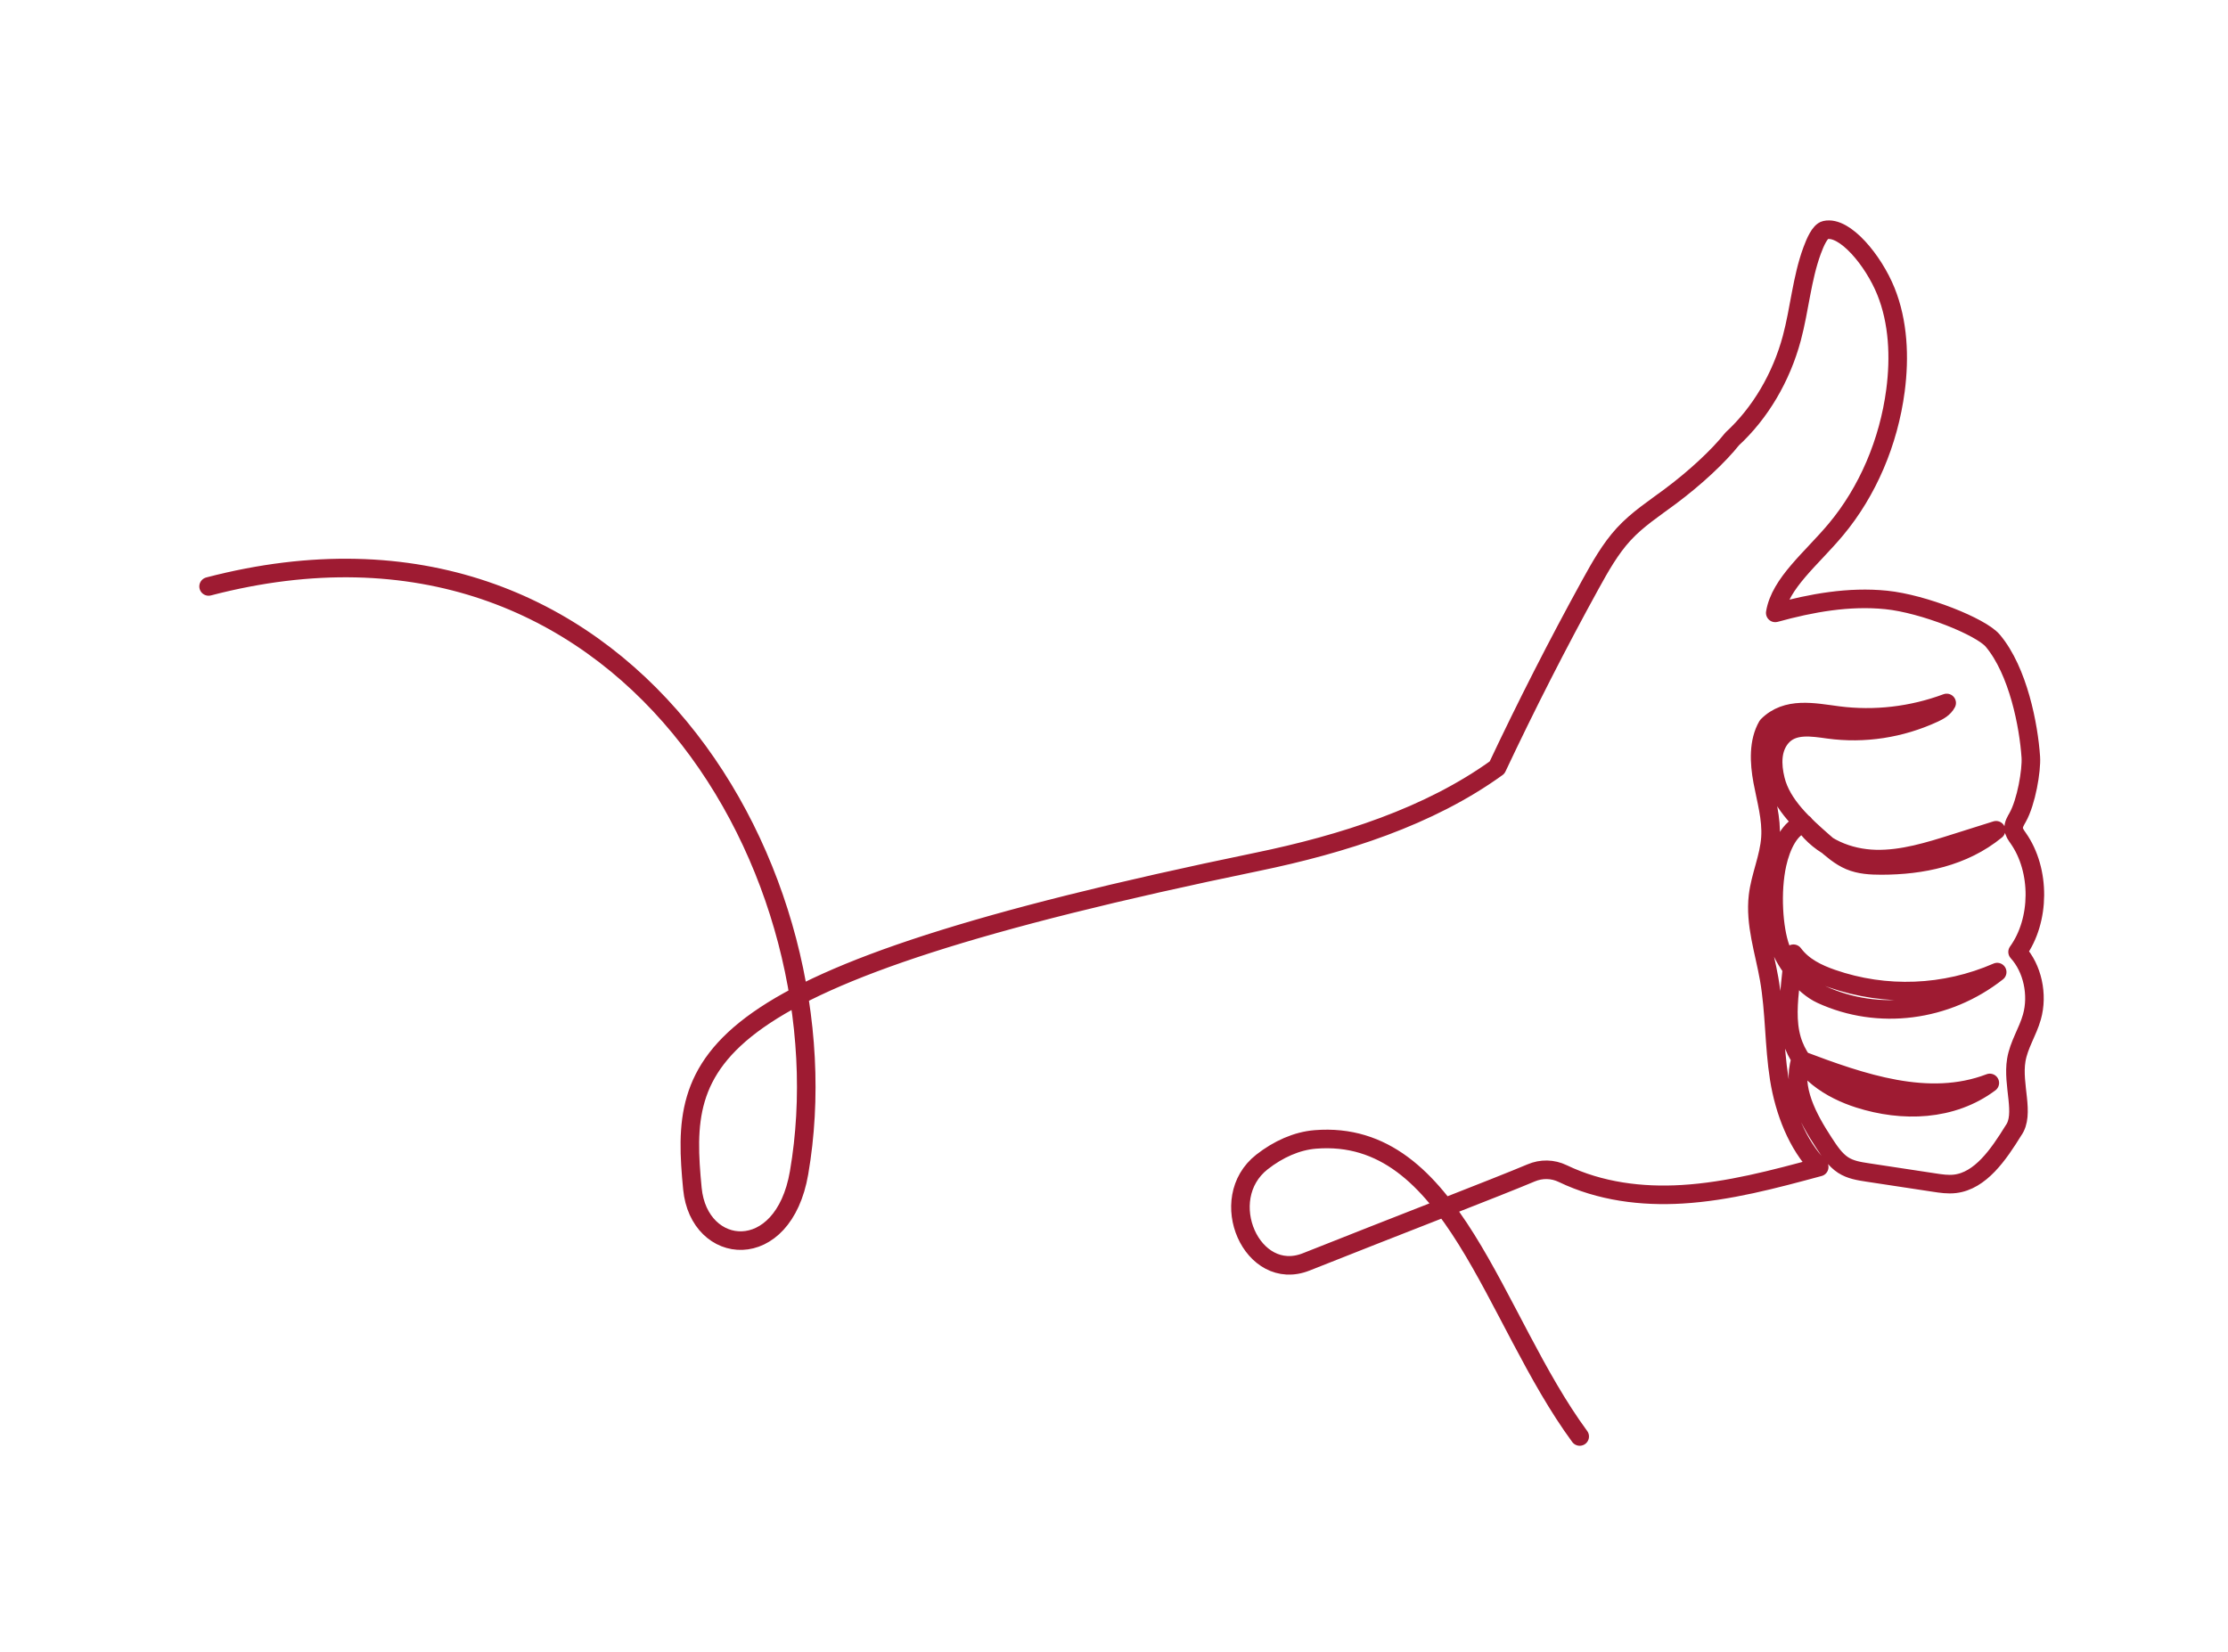 <svg width="120" height="89" viewBox="0 0 120 89" fill="none" xmlns="http://www.w3.org/2000/svg">
<path d="M85.083 77.382C80.38 70.985 78.252 60.783 70.84 61.38C69.84 61.461 68.845 61.911 67.972 62.593C65.426 64.59 67.444 69.136 70.356 67.976C74.875 66.175 80.729 63.92 82.464 63.184C83.017 62.949 83.626 62.959 84.169 63.22C86.179 64.187 88.421 64.467 90.605 64.334C93.101 64.184 95.55 63.525 97.983 62.867C96.808 61.678 96.106 59.861 95.826 58.093C95.546 56.323 95.595 54.499 95.287 52.736C95.026 51.249 94.511 49.771 94.687 48.268C94.812 47.197 95.285 46.202 95.357 45.123C95.425 44.095 95.122 43.092 94.935 42.086C94.748 41.08 94.694 39.952 95.192 39.096C96.237 38.045 97.699 38.376 98.999 38.544C100.961 38.797 102.969 38.566 104.848 37.867C104.701 38.148 104.423 38.299 104.158 38.422C102.368 39.25 100.397 39.551 98.481 39.289C97.597 39.167 96.562 38.986 95.94 39.717C95.421 40.329 95.426 41.182 95.629 42.003C95.962 43.364 97.17 44.44 98.21 45.354C98.651 45.744 99.103 46.139 99.625 46.36C100.167 46.59 100.757 46.621 101.334 46.621C103.499 46.619 105.745 46.171 107.509 44.726C106.764 44.961 106.021 45.195 105.277 45.43C103.884 45.87 102.467 46.312 101.023 46.278C99.579 46.242 98.077 45.661 97.165 44.372C96.41 44.551 95.933 45.569 95.717 46.54C95.385 48.032 95.518 50.025 95.897 51.07C96.196 51.892 97.119 53.123 98.1 53.572C101.17 54.982 104.841 54.514 107.569 52.366C104.744 53.598 101.562 53.723 98.67 52.717C97.901 52.448 97.12 52.079 96.597 51.377C96.542 51.906 96.486 52.437 96.431 52.966C96.325 53.977 96.223 55.029 96.505 55.994C97.011 57.717 98.595 58.696 100.119 59.183C102.467 59.932 105.128 59.861 107.171 58.337C103.868 59.602 100.281 58.348 96.974 57.098C96.487 58.63 97.382 60.246 98.232 61.553C98.531 62.011 98.84 62.482 99.273 62.762C99.669 63.017 100.131 63.09 100.579 63.158C101.776 63.339 102.97 63.522 104.167 63.703C104.539 63.76 104.917 63.817 105.291 63.773C106.669 63.614 107.64 62.199 108.442 60.901C109.079 60.023 108.373 58.458 108.597 57.108C108.733 56.281 109.214 55.585 109.439 54.784C109.78 53.576 109.468 52.157 108.667 51.28C109.895 49.578 109.911 46.876 108.703 45.155C108.592 44.996 108.467 44.831 108.456 44.629C108.443 44.411 108.567 44.217 108.671 44.032C109.138 43.202 109.427 41.499 109.379 40.78C109.268 39.106 108.706 36.152 107.333 34.516C106.695 33.756 103.592 32.52 101.59 32.318C99.586 32.115 97.569 32.476 95.615 33.016C95.881 31.41 97.578 30.085 98.886 28.517C100.588 26.479 101.724 23.827 102.091 21.033C102.327 19.236 102.24 17.338 101.574 15.69C100.909 14.041 99.364 12.153 98.31 12.394C98.017 12.46 97.761 13.062 97.6 13.499C97.047 15 96.925 16.662 96.507 18.22C95.938 20.339 94.804 22.255 93.298 23.643C92.547 24.586 91.3 25.744 89.963 26.741C89.102 27.385 88.194 27.969 87.448 28.781C86.732 29.561 86.189 30.525 85.661 31.483C83.889 34.705 82.212 37.996 80.632 41.348C76.97 43.993 72.337 45.47 67.709 46.427C37.27 52.712 36.613 56.989 37.293 64.03C37.645 67.678 42.186 68.133 43.038 63.176C45.788 47.214 33.756 25.709 11.235 31.591" stroke="#9E1B32" stroke-linecap="round" stroke-linejoin="round"/>
</svg>
